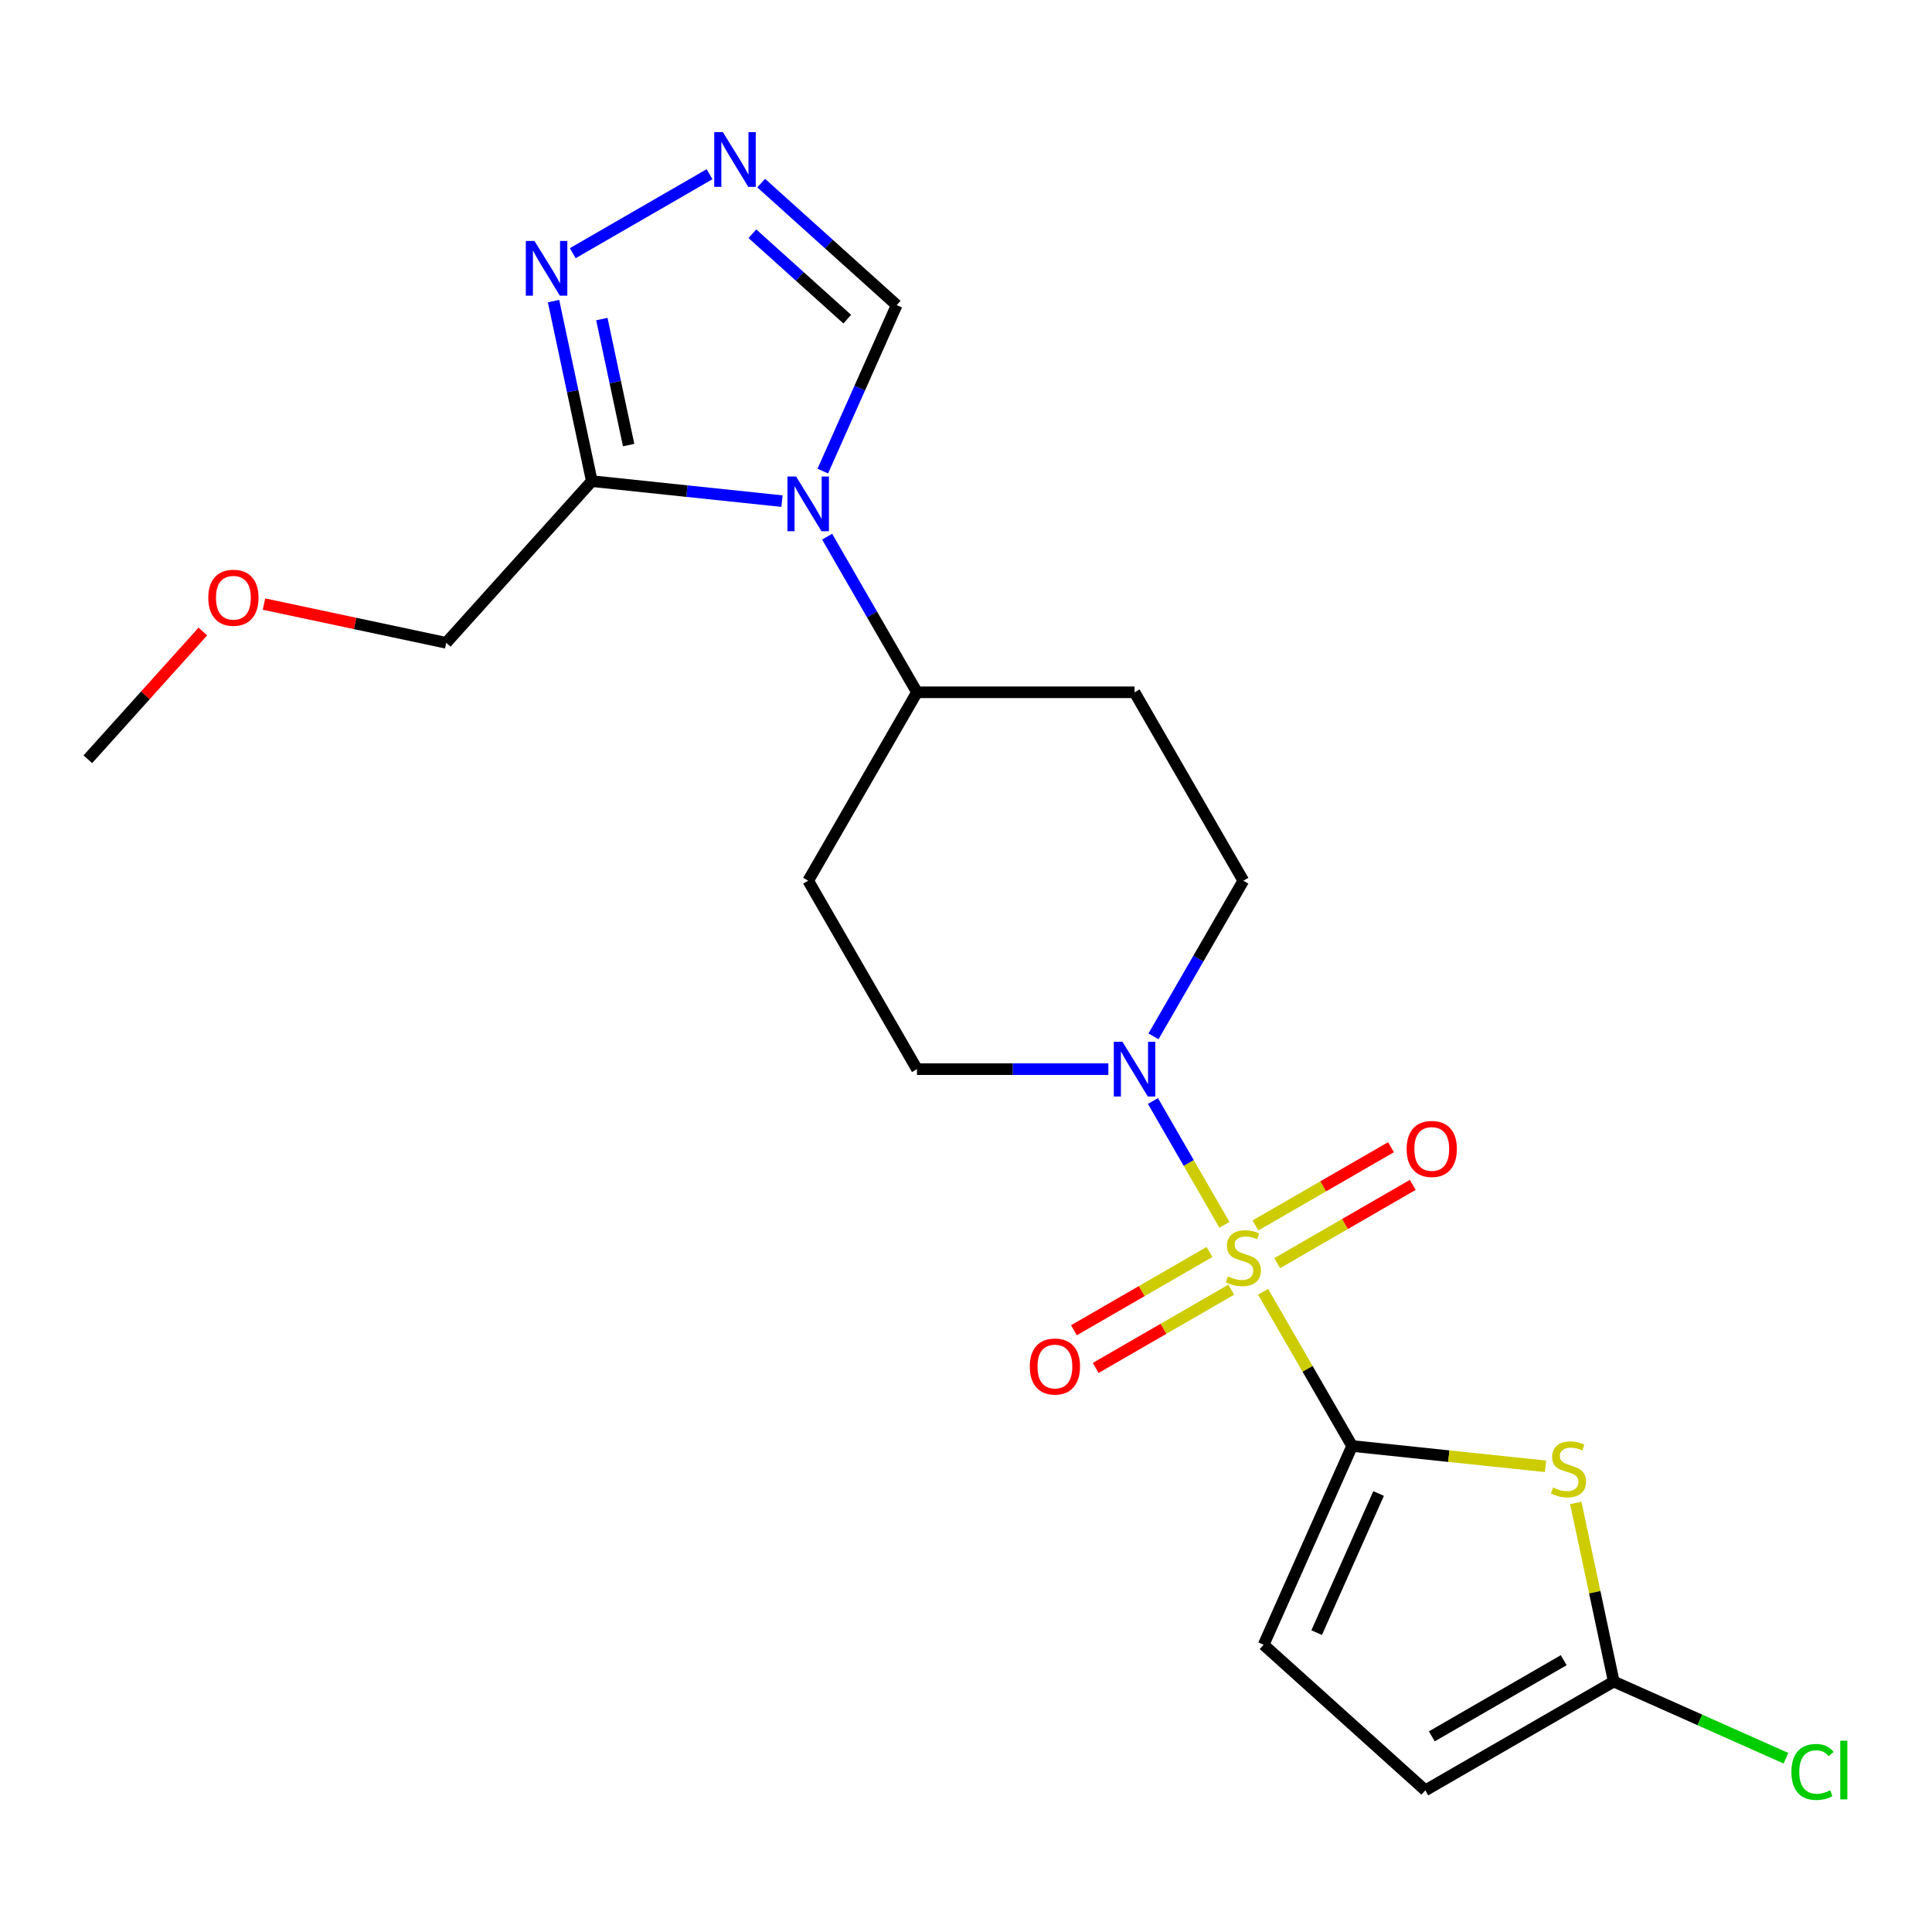 <?xml version='1.0' encoding='iso-8859-1'?>
<svg version='1.1' baseProfile='full'
              xmlns='http://www.w3.org/2000/svg'
                      xmlns:rdkit='http://www.rdkit.org/xml'
                      xmlns:xlink='http://www.w3.org/1999/xlink'
                  xml:space='preserve'
width='1000px' height='1000px' viewBox='0 0 1000 1000'>
<!-- END OF HEADER -->
<rect style='opacity:1.0;fill:#FFFFFF;stroke:none' width='1000' height='1000' x='0' y='0'> </rect>
<path class='bond-0' d='M 653.766,668.612 L 676.812,708.529' style='fill:none;fill-rule:evenodd;stroke:#CCCC00;stroke-width:6px;stroke-linecap:butt;stroke-linejoin:miter;stroke-opacity:1' />
<path class='bond-0' d='M 676.812,708.529 L 699.858,748.445' style='fill:none;fill-rule:evenodd;stroke:#000000;stroke-width:6px;stroke-linecap:butt;stroke-linejoin:miter;stroke-opacity:1' />
<path class='bond-3' d='M 633.772,633.981 L 615.266,601.928' style='fill:none;fill-rule:evenodd;stroke:#CCCC00;stroke-width:6px;stroke-linecap:butt;stroke-linejoin:miter;stroke-opacity:1' />
<path class='bond-3' d='M 615.266,601.928 L 596.76,569.875' style='fill:none;fill-rule:evenodd;stroke:#0000FF;stroke-width:6px;stroke-linecap:butt;stroke-linejoin:miter;stroke-opacity:1' />
<path class='bond-12' d='M 661.076,653.802 L 696.156,633.548' style='fill:none;fill-rule:evenodd;stroke:#CCCC00;stroke-width:6px;stroke-linecap:butt;stroke-linejoin:miter;stroke-opacity:1' />
<path class='bond-12' d='M 696.156,633.548 L 731.237,613.294' style='fill:none;fill-rule:evenodd;stroke:#FF0000;stroke-width:6px;stroke-linecap:butt;stroke-linejoin:miter;stroke-opacity:1' />
<path class='bond-12' d='M 649.814,634.296 L 684.895,614.042' style='fill:none;fill-rule:evenodd;stroke:#CCCC00;stroke-width:6px;stroke-linecap:butt;stroke-linejoin:miter;stroke-opacity:1' />
<path class='bond-12' d='M 684.895,614.042 L 719.975,593.789' style='fill:none;fill-rule:evenodd;stroke:#FF0000;stroke-width:6px;stroke-linecap:butt;stroke-linejoin:miter;stroke-opacity:1' />
<path class='bond-13' d='M 626.024,648.032 L 590.943,668.285' style='fill:none;fill-rule:evenodd;stroke:#CCCC00;stroke-width:6px;stroke-linecap:butt;stroke-linejoin:miter;stroke-opacity:1' />
<path class='bond-13' d='M 590.943,668.285 L 555.863,688.539' style='fill:none;fill-rule:evenodd;stroke:#FF0000;stroke-width:6px;stroke-linecap:butt;stroke-linejoin:miter;stroke-opacity:1' />
<path class='bond-13' d='M 637.285,667.537 L 602.205,687.791' style='fill:none;fill-rule:evenodd;stroke:#CCCC00;stroke-width:6px;stroke-linecap:butt;stroke-linejoin:miter;stroke-opacity:1' />
<path class='bond-13' d='M 602.205,687.791 L 567.124,708.045' style='fill:none;fill-rule:evenodd;stroke:#FF0000;stroke-width:6px;stroke-linecap:butt;stroke-linejoin:miter;stroke-opacity:1' />
<path class='bond-2' d='M 699.858,748.445 L 749.91,753.706' style='fill:none;fill-rule:evenodd;stroke:#000000;stroke-width:6px;stroke-linecap:butt;stroke-linejoin:miter;stroke-opacity:1' />
<path class='bond-2' d='M 749.91,753.706 L 799.961,758.966' style='fill:none;fill-rule:evenodd;stroke:#CCCC00;stroke-width:6px;stroke-linecap:butt;stroke-linejoin:miter;stroke-opacity:1' />
<path class='bond-8' d='M 699.858,748.445 L 654.053,851.325' style='fill:none;fill-rule:evenodd;stroke:#000000;stroke-width:6px;stroke-linecap:butt;stroke-linejoin:miter;stroke-opacity:1' />
<path class='bond-8' d='M 713.563,773.038 L 681.499,845.054' style='fill:none;fill-rule:evenodd;stroke:#000000;stroke-width:6px;stroke-linecap:butt;stroke-linejoin:miter;stroke-opacity:1' />
<path class='bond-1' d='M 428.119,277.779 L 451.372,318.056' style='fill:none;fill-rule:evenodd;stroke:#0000FF;stroke-width:6px;stroke-linecap:butt;stroke-linejoin:miter;stroke-opacity:1' />
<path class='bond-1' d='M 451.372,318.056 L 474.626,358.332' style='fill:none;fill-rule:evenodd;stroke:#000000;stroke-width:6px;stroke-linecap:butt;stroke-linejoin:miter;stroke-opacity:1' />
<path class='bond-4' d='M 404.763,259.379 L 355.541,254.206' style='fill:none;fill-rule:evenodd;stroke:#0000FF;stroke-width:6px;stroke-linecap:butt;stroke-linejoin:miter;stroke-opacity:1' />
<path class='bond-4' d='M 355.541,254.206 L 306.319,249.032' style='fill:none;fill-rule:evenodd;stroke:#000000;stroke-width:6px;stroke-linecap:butt;stroke-linejoin:miter;stroke-opacity:1' />
<path class='bond-9' d='M 425.876,243.828 L 444.999,200.876' style='fill:none;fill-rule:evenodd;stroke:#0000FF;stroke-width:6px;stroke-linecap:butt;stroke-linejoin:miter;stroke-opacity:1' />
<path class='bond-9' d='M 444.999,200.876 L 464.123,157.924' style='fill:none;fill-rule:evenodd;stroke:#000000;stroke-width:6px;stroke-linecap:butt;stroke-linejoin:miter;stroke-opacity:1' />
<path class='bond-7' d='M 815.618,777.912 L 825.444,824.142' style='fill:none;fill-rule:evenodd;stroke:#CCCC00;stroke-width:6px;stroke-linecap:butt;stroke-linejoin:miter;stroke-opacity:1' />
<path class='bond-7' d='M 825.444,824.142 L 835.271,870.372' style='fill:none;fill-rule:evenodd;stroke:#000000;stroke-width:6px;stroke-linecap:butt;stroke-linejoin:miter;stroke-opacity:1' />
<path class='bond-14' d='M 597.043,536.413 L 620.296,496.137' style='fill:none;fill-rule:evenodd;stroke:#0000FF;stroke-width:6px;stroke-linecap:butt;stroke-linejoin:miter;stroke-opacity:1' />
<path class='bond-14' d='M 620.296,496.137 L 643.55,455.86' style='fill:none;fill-rule:evenodd;stroke:#000000;stroke-width:6px;stroke-linecap:butt;stroke-linejoin:miter;stroke-opacity:1' />
<path class='bond-15' d='M 573.686,553.389 L 524.156,553.389' style='fill:none;fill-rule:evenodd;stroke:#0000FF;stroke-width:6px;stroke-linecap:butt;stroke-linejoin:miter;stroke-opacity:1' />
<path class='bond-15' d='M 524.156,553.389 L 474.626,553.389' style='fill:none;fill-rule:evenodd;stroke:#000000;stroke-width:6px;stroke-linecap:butt;stroke-linejoin:miter;stroke-opacity:1' />
<path class='bond-5' d='M 306.319,249.032 L 296.416,202.442' style='fill:none;fill-rule:evenodd;stroke:#000000;stroke-width:6px;stroke-linecap:butt;stroke-linejoin:miter;stroke-opacity:1' />
<path class='bond-5' d='M 296.416,202.442 L 286.513,155.853' style='fill:none;fill-rule:evenodd;stroke:#0000FF;stroke-width:6px;stroke-linecap:butt;stroke-linejoin:miter;stroke-opacity:1' />
<path class='bond-5' d='M 325.379,230.372 L 318.447,197.76' style='fill:none;fill-rule:evenodd;stroke:#000000;stroke-width:6px;stroke-linecap:butt;stroke-linejoin:miter;stroke-opacity:1' />
<path class='bond-5' d='M 318.447,197.76 L 311.515,165.147' style='fill:none;fill-rule:evenodd;stroke:#0000FF;stroke-width:6px;stroke-linecap:butt;stroke-linejoin:miter;stroke-opacity:1' />
<path class='bond-19' d='M 306.319,249.032 L 230.964,332.722' style='fill:none;fill-rule:evenodd;stroke:#000000;stroke-width:6px;stroke-linecap:butt;stroke-linejoin:miter;stroke-opacity:1' />
<path class='bond-24' d='M 296.46,131.051 L 367.269,90.17' style='fill:none;fill-rule:evenodd;stroke:#0000FF;stroke-width:6px;stroke-linecap:butt;stroke-linejoin:miter;stroke-opacity:1' />
<path class='bond-6' d='M 393.989,94.775 L 429.056,126.349' style='fill:none;fill-rule:evenodd;stroke:#0000FF;stroke-width:6px;stroke-linecap:butt;stroke-linejoin:miter;stroke-opacity:1' />
<path class='bond-6' d='M 429.056,126.349 L 464.123,157.924' style='fill:none;fill-rule:evenodd;stroke:#000000;stroke-width:6px;stroke-linecap:butt;stroke-linejoin:miter;stroke-opacity:1' />
<path class='bond-6' d='M 389.438,120.985 L 413.985,143.087' style='fill:none;fill-rule:evenodd;stroke:#0000FF;stroke-width:6px;stroke-linecap:butt;stroke-linejoin:miter;stroke-opacity:1' />
<path class='bond-6' d='M 413.985,143.087 L 438.532,165.19' style='fill:none;fill-rule:evenodd;stroke:#000000;stroke-width:6px;stroke-linecap:butt;stroke-linejoin:miter;stroke-opacity:1' />
<path class='bond-18' d='M 835.271,870.372 L 879.843,890.216' style='fill:none;fill-rule:evenodd;stroke:#000000;stroke-width:6px;stroke-linecap:butt;stroke-linejoin:miter;stroke-opacity:1' />
<path class='bond-18' d='M 879.843,890.216 L 924.415,910.061' style='fill:none;fill-rule:evenodd;stroke:#00CC00;stroke-width:6px;stroke-linecap:butt;stroke-linejoin:miter;stroke-opacity:1' />
<path class='bond-23' d='M 835.271,870.372 L 737.743,926.679' style='fill:none;fill-rule:evenodd;stroke:#000000;stroke-width:6px;stroke-linecap:butt;stroke-linejoin:miter;stroke-opacity:1' />
<path class='bond-23' d='M 809.38,859.312 L 741.11,898.728' style='fill:none;fill-rule:evenodd;stroke:#000000;stroke-width:6px;stroke-linecap:butt;stroke-linejoin:miter;stroke-opacity:1' />
<path class='bond-11' d='M 654.053,851.325 L 737.743,926.679' style='fill:none;fill-rule:evenodd;stroke:#000000;stroke-width:6px;stroke-linecap:butt;stroke-linejoin:miter;stroke-opacity:1' />
<path class='bond-10' d='M 474.626,358.332 L 418.318,455.86' style='fill:none;fill-rule:evenodd;stroke:#000000;stroke-width:6px;stroke-linecap:butt;stroke-linejoin:miter;stroke-opacity:1' />
<path class='bond-22' d='M 474.626,358.332 L 587.242,358.332' style='fill:none;fill-rule:evenodd;stroke:#000000;stroke-width:6px;stroke-linecap:butt;stroke-linejoin:miter;stroke-opacity:1' />
<path class='bond-16' d='M 643.55,455.86 L 587.242,358.332' style='fill:none;fill-rule:evenodd;stroke:#000000;stroke-width:6px;stroke-linecap:butt;stroke-linejoin:miter;stroke-opacity:1' />
<path class='bond-17' d='M 474.626,553.389 L 418.318,455.86' style='fill:none;fill-rule:evenodd;stroke:#000000;stroke-width:6px;stroke-linecap:butt;stroke-linejoin:miter;stroke-opacity:1' />
<path class='bond-20' d='M 230.964,332.722 L 183.794,322.696' style='fill:none;fill-rule:evenodd;stroke:#000000;stroke-width:6px;stroke-linecap:butt;stroke-linejoin:miter;stroke-opacity:1' />
<path class='bond-20' d='M 183.794,322.696 L 136.625,312.67' style='fill:none;fill-rule:evenodd;stroke:#FF0000;stroke-width:6px;stroke-linecap:butt;stroke-linejoin:miter;stroke-opacity:1' />
<path class='bond-21' d='M 104.994,326.873 L 75.224,359.935' style='fill:none;fill-rule:evenodd;stroke:#FF0000;stroke-width:6px;stroke-linecap:butt;stroke-linejoin:miter;stroke-opacity:1' />
<path class='bond-21' d='M 75.224,359.935 L 45.455,392.998' style='fill:none;fill-rule:evenodd;stroke:#000000;stroke-width:6px;stroke-linecap:butt;stroke-linejoin:miter;stroke-opacity:1' />
<path  class='atom-0' d='M 635.55 660.637
Q 635.87 660.757, 637.19 661.317
Q 638.51 661.877, 639.95 662.237
Q 641.43 662.557, 642.87 662.557
Q 645.55 662.557, 647.11 661.277
Q 648.67 659.957, 648.67 657.677
Q 648.67 656.117, 647.87 655.157
Q 647.11 654.197, 645.91 653.677
Q 644.71 653.157, 642.71 652.557
Q 640.19 651.797, 638.67 651.077
Q 637.19 650.357, 636.11 648.837
Q 635.07 647.317, 635.07 644.757
Q 635.07 641.197, 637.47 638.997
Q 639.91 636.797, 644.71 636.797
Q 647.99 636.797, 651.71 638.357
L 650.79 641.437
Q 647.39 640.037, 644.83 640.037
Q 642.07 640.037, 640.55 641.197
Q 639.03 642.317, 639.07 644.277
Q 639.07 645.797, 639.83 646.717
Q 640.63 647.637, 641.75 648.157
Q 642.91 648.677, 644.83 649.277
Q 647.39 650.077, 648.91 650.877
Q 650.43 651.677, 651.51 653.317
Q 652.63 654.917, 652.63 657.677
Q 652.63 661.597, 649.99 663.717
Q 647.39 665.797, 643.03 665.797
Q 640.51 665.797, 638.59 665.237
Q 636.71 664.717, 634.47 663.797
L 635.55 660.637
' fill='#CCCC00'/>
<path  class='atom-2' d='M 412.058 246.644
L 421.338 261.644
Q 422.258 263.124, 423.738 265.804
Q 425.218 268.484, 425.298 268.644
L 425.298 246.644
L 429.058 246.644
L 429.058 274.964
L 425.178 274.964
L 415.218 258.564
Q 414.058 256.644, 412.818 254.444
Q 411.618 252.244, 411.258 251.564
L 411.258 274.964
L 407.578 274.964
L 407.578 246.644
L 412.058 246.644
' fill='#0000FF'/>
<path  class='atom-3' d='M 803.857 769.937
Q 804.177 770.057, 805.497 770.617
Q 806.817 771.177, 808.257 771.537
Q 809.737 771.857, 811.177 771.857
Q 813.857 771.857, 815.417 770.577
Q 816.977 769.257, 816.977 766.977
Q 816.977 765.417, 816.177 764.457
Q 815.417 763.497, 814.217 762.977
Q 813.017 762.457, 811.017 761.857
Q 808.497 761.097, 806.977 760.377
Q 805.497 759.657, 804.417 758.137
Q 803.377 756.617, 803.377 754.057
Q 803.377 750.497, 805.777 748.297
Q 808.217 746.097, 813.017 746.097
Q 816.297 746.097, 820.017 747.657
L 819.097 750.737
Q 815.697 749.337, 813.137 749.337
Q 810.377 749.337, 808.857 750.497
Q 807.337 751.617, 807.377 753.577
Q 807.377 755.097, 808.137 756.017
Q 808.937 756.937, 810.057 757.457
Q 811.217 757.977, 813.137 758.577
Q 815.697 759.377, 817.217 760.177
Q 818.737 760.977, 819.817 762.617
Q 820.937 764.217, 820.937 766.977
Q 820.937 770.897, 818.297 773.017
Q 815.697 775.097, 811.337 775.097
Q 808.817 775.097, 806.897 774.537
Q 805.017 774.017, 802.777 773.097
L 803.857 769.937
' fill='#CCCC00'/>
<path  class='atom-4' d='M 580.982 539.229
L 590.262 554.229
Q 591.182 555.709, 592.662 558.389
Q 594.142 561.069, 594.222 561.229
L 594.222 539.229
L 597.982 539.229
L 597.982 567.549
L 594.102 567.549
L 584.142 551.149
Q 582.982 549.229, 581.742 547.029
Q 580.542 544.829, 580.182 544.149
L 580.182 567.549
L 576.502 567.549
L 576.502 539.229
L 580.982 539.229
' fill='#0000FF'/>
<path  class='atom-6' d='M 276.645 124.717
L 285.925 139.717
Q 286.845 141.197, 288.325 143.877
Q 289.805 146.557, 289.885 146.717
L 289.885 124.717
L 293.645 124.717
L 293.645 153.037
L 289.765 153.037
L 279.805 136.637
Q 278.645 134.717, 277.405 132.517
Q 276.205 130.317, 275.845 129.637
L 275.845 153.037
L 272.165 153.037
L 272.165 124.717
L 276.645 124.717
' fill='#0000FF'/>
<path  class='atom-7' d='M 374.173 68.409
L 383.453 83.409
Q 384.373 84.889, 385.853 87.569
Q 387.333 90.249, 387.413 90.409
L 387.413 68.409
L 391.173 68.409
L 391.173 96.729
L 387.293 96.729
L 377.333 80.329
Q 376.173 78.409, 374.933 76.209
Q 373.733 74.009, 373.373 73.329
L 373.373 96.729
L 369.693 96.729
L 369.693 68.409
L 374.173 68.409
' fill='#0000FF'/>
<path  class='atom-13' d='M 728.078 594.689
Q 728.078 587.889, 731.438 584.089
Q 734.798 580.289, 741.078 580.289
Q 747.358 580.289, 750.718 584.089
Q 754.078 587.889, 754.078 594.689
Q 754.078 601.569, 750.678 605.489
Q 747.278 609.369, 741.078 609.369
Q 734.838 609.369, 731.438 605.489
Q 728.078 601.609, 728.078 594.689
M 741.078 606.169
Q 745.398 606.169, 747.718 603.289
Q 750.078 600.369, 750.078 594.689
Q 750.078 589.129, 747.718 586.329
Q 745.398 583.489, 741.078 583.489
Q 736.758 583.489, 734.398 586.289
Q 732.078 589.089, 732.078 594.689
Q 732.078 600.409, 734.398 603.289
Q 736.758 606.169, 741.078 606.169
' fill='#FF0000'/>
<path  class='atom-14' d='M 533.022 707.305
Q 533.022 700.505, 536.382 696.705
Q 539.742 692.905, 546.022 692.905
Q 552.302 692.905, 555.662 696.705
Q 559.022 700.505, 559.022 707.305
Q 559.022 714.185, 555.622 718.105
Q 552.222 721.985, 546.022 721.985
Q 539.782 721.985, 536.382 718.105
Q 533.022 714.225, 533.022 707.305
M 546.022 718.785
Q 550.342 718.785, 552.662 715.905
Q 555.022 712.985, 555.022 707.305
Q 555.022 701.745, 552.662 698.945
Q 550.342 696.105, 546.022 696.105
Q 541.702 696.105, 539.342 698.905
Q 537.022 701.705, 537.022 707.305
Q 537.022 713.025, 539.342 715.905
Q 541.702 718.785, 546.022 718.785
' fill='#FF0000'/>
<path  class='atom-19' d='M 927.231 917.157
Q 927.231 910.117, 930.511 906.437
Q 933.831 902.717, 940.111 902.717
Q 945.951 902.717, 949.071 906.837
L 946.431 908.997
Q 944.151 905.997, 940.111 905.997
Q 935.831 905.997, 933.551 908.877
Q 931.311 911.717, 931.311 917.157
Q 931.311 922.757, 933.631 925.637
Q 935.991 928.517, 940.551 928.517
Q 943.671 928.517, 947.311 926.637
L 948.431 929.637
Q 946.951 930.597, 944.711 931.157
Q 942.471 931.717, 939.991 931.717
Q 933.831 931.717, 930.511 927.957
Q 927.231 924.197, 927.231 917.157
' fill='#00CC00'/>
<path  class='atom-19' d='M 952.511 900.997
L 956.191 900.997
L 956.191 931.357
L 952.511 931.357
L 952.511 900.997
' fill='#00CC00'/>
<path  class='atom-21' d='M 107.809 309.388
Q 107.809 302.588, 111.169 298.788
Q 114.529 294.988, 120.809 294.988
Q 127.089 294.988, 130.449 298.788
Q 133.809 302.588, 133.809 309.388
Q 133.809 316.268, 130.409 320.188
Q 127.009 324.068, 120.809 324.068
Q 114.569 324.068, 111.169 320.188
Q 107.809 316.308, 107.809 309.388
M 120.809 320.868
Q 125.129 320.868, 127.449 317.988
Q 129.809 315.068, 129.809 309.388
Q 129.809 303.828, 127.449 301.028
Q 125.129 298.188, 120.809 298.188
Q 116.489 298.188, 114.129 300.988
Q 111.809 303.788, 111.809 309.388
Q 111.809 315.108, 114.129 317.988
Q 116.489 320.868, 120.809 320.868
' fill='#FF0000'/>
</svg>
